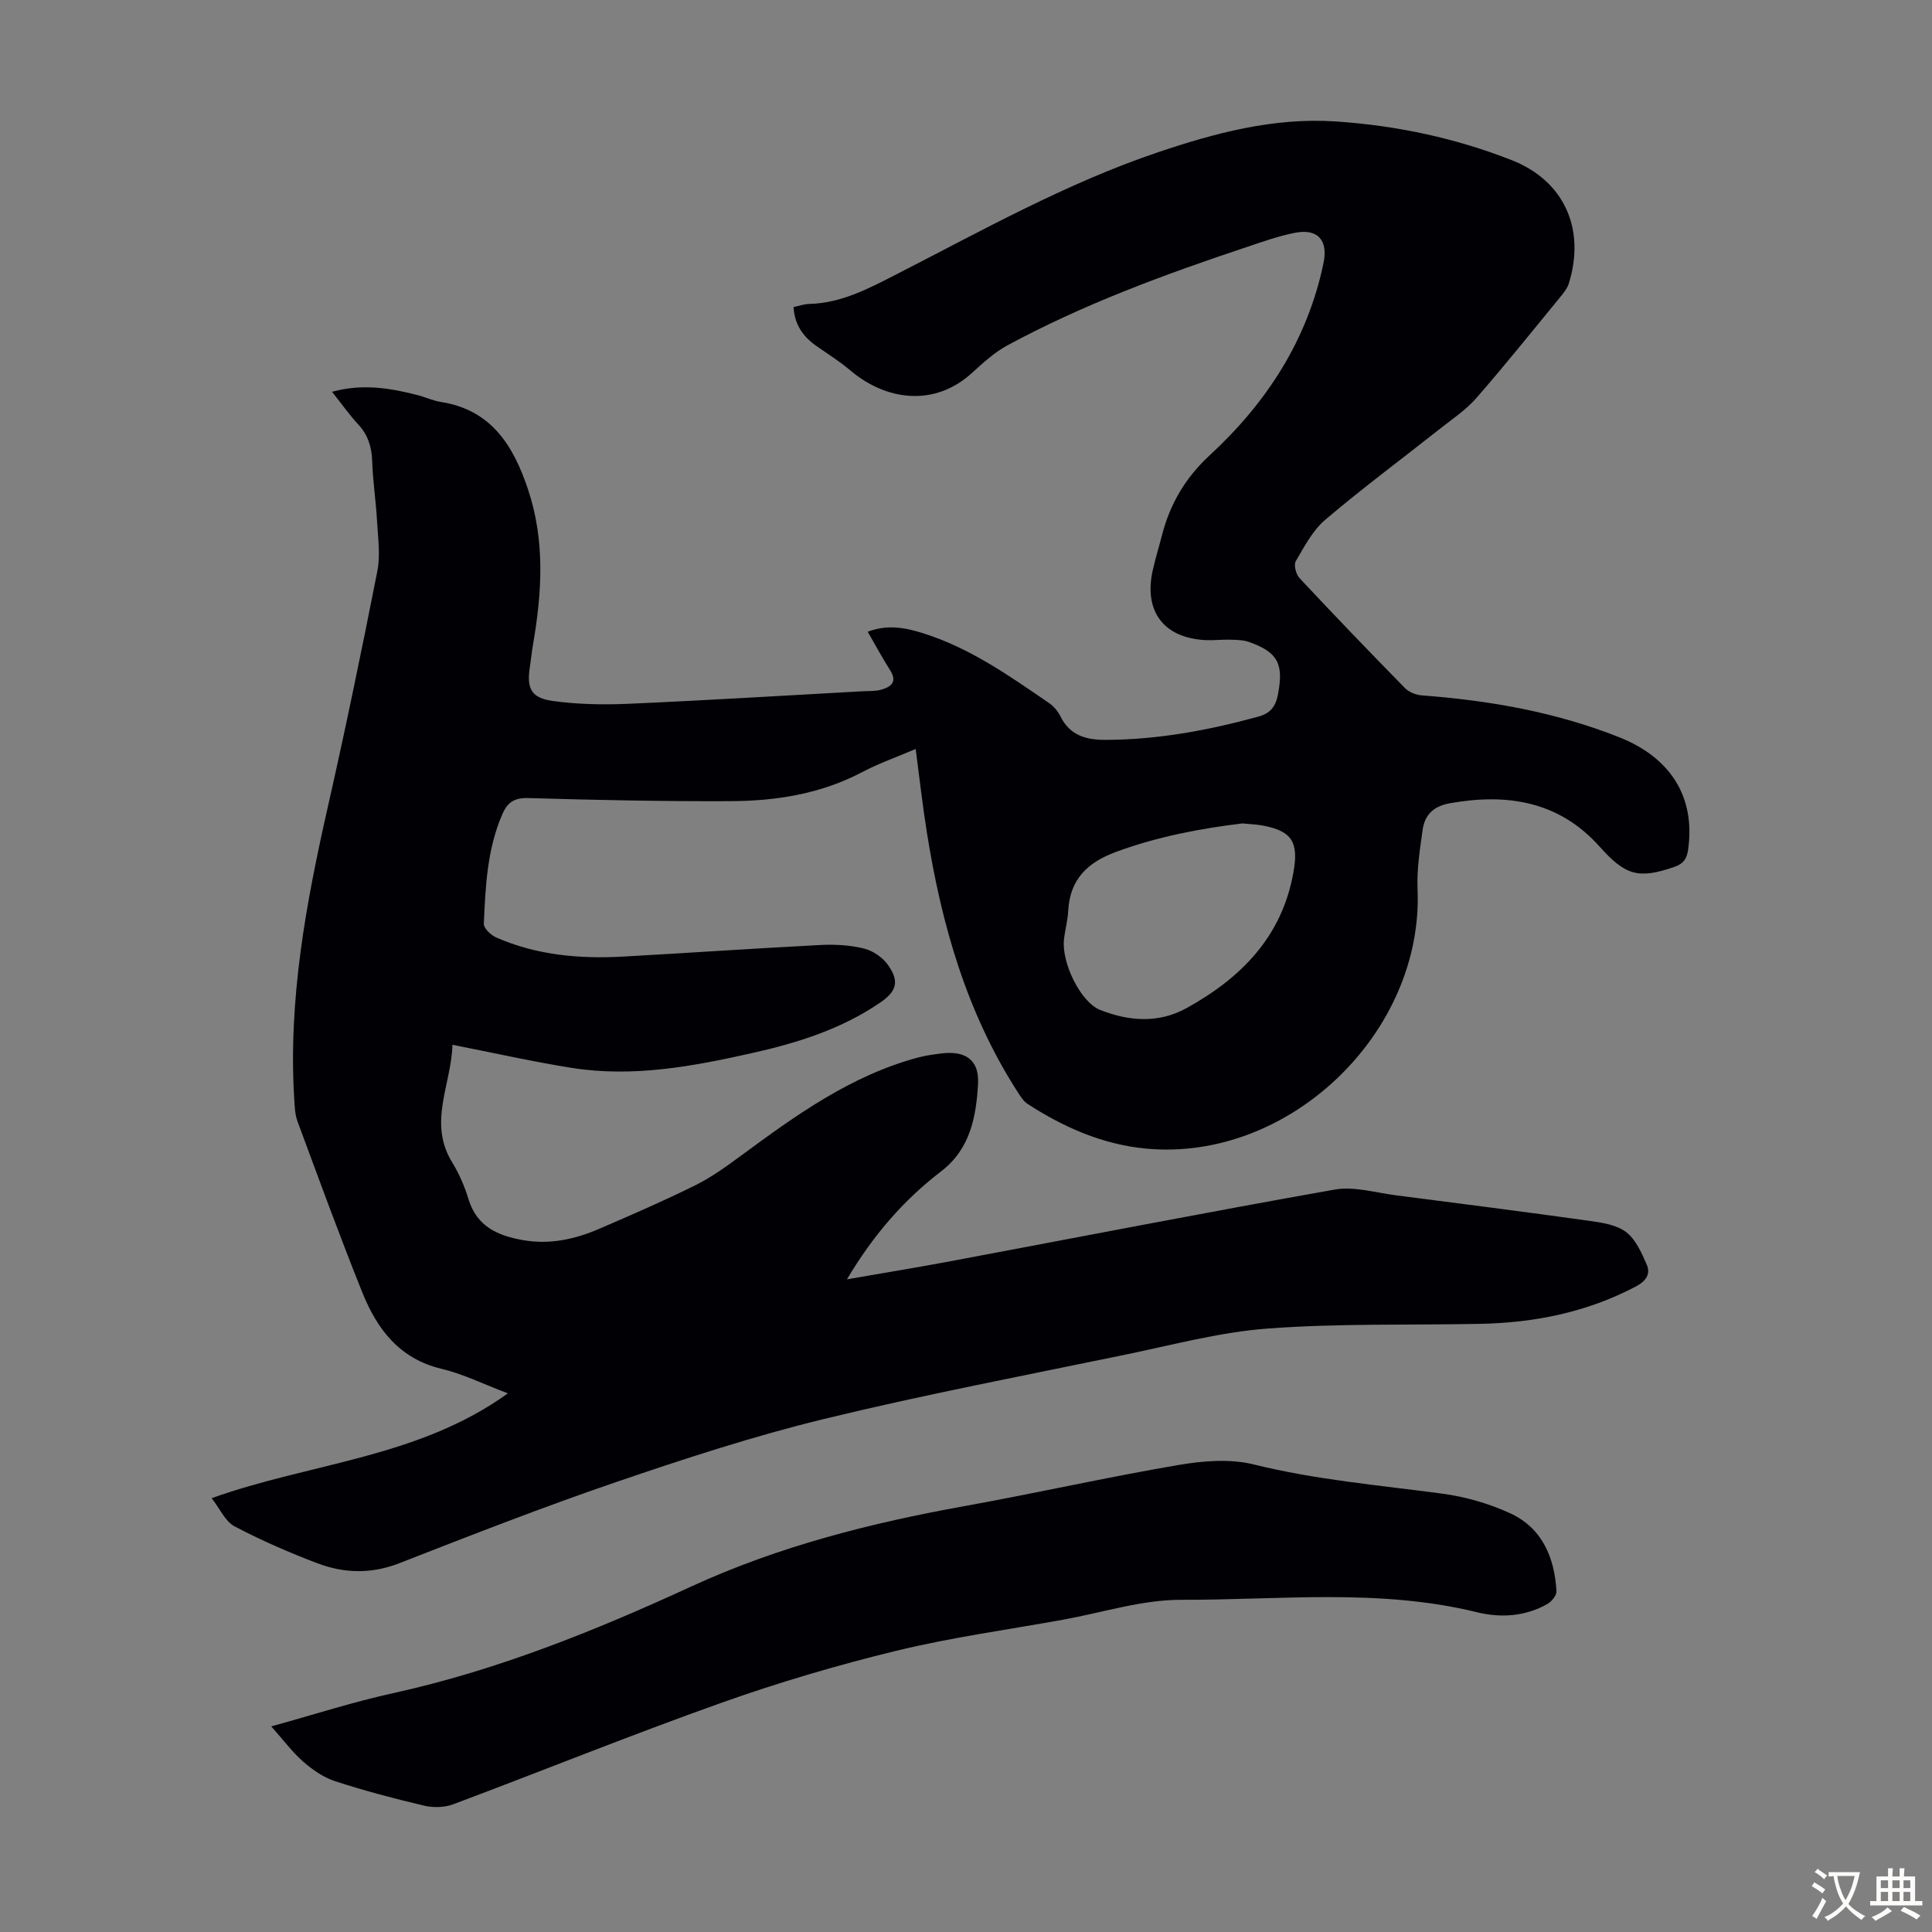<svg enable-background="new 0 0 400 400" viewBox="0 0 400 400" xmlns="http://www.w3.org/2000/svg"><rect x="0" y="0" width="400" height="400" fill="#808080" stroke="none"/><path d="m189.58 155.07c-3.96 1.69-7.65 2.98-11.08 4.79-8.56 4.51-17.79 5.97-27.23 6.01-13.98.06-27.96-.23-41.94-.64-2.9-.08-4.29.94-5.33 3.35-3.15 7.25-3.49 14.98-3.83 22.68-.04.93 1.48 2.36 2.58 2.84 8.39 3.68 17.27 4.45 26.29 3.95 13.62-.76 27.24-1.7 40.87-2.4 2.99-.15 6.11.02 8.99.74 1.86.46 3.88 1.86 4.98 3.43 2.36 3.38 1.77 5.42-1.64 7.75-7.99 5.47-17.03 8.32-26.35 10.42-12.37 2.78-24.82 5.13-37.55 3.1-8.05-1.28-16.01-3.08-24.67-4.78-.2 8.22-5.13 16.09-.05 24.35 1.45 2.36 2.58 4.99 3.39 7.65 1.74 5.7 6.17 7.56 11.35 8.46 5.48.95 10.71-.2 15.71-2.36 6.67-2.88 13.34-5.77 19.85-8.99 3.36-1.67 6.47-3.92 9.5-6.15 11.37-8.38 22.79-16.63 36.73-20.34 1.51-.4 3.07-.61 4.62-.81 5.1-.66 8.01 1.28 7.72 6.34-.39 6.75-1.59 13.42-7.65 18.06-7.79 5.97-14.11 13.29-19.49 22.35 7.47-1.3 14.35-2.42 21.19-3.7 26.59-4.98 53.15-10.17 79.79-14.88 4-.71 8.38.63 12.57 1.17 13.41 1.72 26.82 3.44 40.21 5.31 2.61.37 5.59.81 7.56 2.32 2 1.53 3.22 4.31 4.28 6.76.83 1.93-.18 3.4-2.24 4.49-10.13 5.35-20.98 7.53-32.31 7.75-14.65.29-29.34-.12-43.92.97-9.96.74-19.79 3.41-29.63 5.44-20.8 4.3-41.68 8.28-62.31 13.3-14.52 3.54-28.8 8.2-42.96 13.04-15.11 5.16-30.01 10.99-44.89 16.8-5.8 2.27-11.44 2.12-17 .01-5.84-2.22-11.61-4.73-17.13-7.64-1.93-1.02-3.01-3.62-4.74-5.83 20.51-7.35 42.72-8.29 61.33-21.7-5.03-1.9-9.25-4.01-13.72-5.08-8.74-2.07-13.36-8.22-16.41-15.8-4.71-11.71-9.03-23.58-13.42-35.41-.53-1.43-.59-3.07-.68-4.62-1.27-20.56 2.43-40.54 6.94-60.45 3.68-16.24 7.05-32.56 10.27-48.9.65-3.32.12-6.89-.07-10.34-.23-4.13-.86-8.24-1-12.38-.1-2.94-.84-5.4-2.87-7.6-1.88-2.04-3.49-4.32-5.44-6.78 6.25-1.73 11.99-.79 17.7.68 1.62.42 3.18 1.16 4.82 1.42 10.45 1.63 15 9.01 18.04 18.07 3.57 10.65 2.91 21.38 1.04 32.18-.27 1.54-.41 3.1-.65 4.65-.68 4.41.25 6.39 4.76 7.01 5.16.71 10.47.81 15.69.58 16.2-.71 32.39-1.71 48.59-2.6 1.23-.07 2.51.02 3.67-.31 2.03-.58 3.45-1.57 1.88-4.04-1.61-2.53-3.03-5.18-4.64-7.96 4.12-1.59 7.85-.84 11.61.35 9.64 3.06 17.78 8.82 25.98 14.44.97.67 1.82 1.72 2.35 2.79 1.93 3.87 5.29 4.81 9.19 4.8 10.82-.01 21.34-1.96 31.74-4.81 2.45-.67 3.57-2.02 4.06-4.56 1.22-6.29.05-8.78-6-10.9-1.22-.43-2.62-.43-3.94-.47-1.67-.05-3.36.17-5.03.09-8.71-.45-12.87-5.98-10.93-14.53.54-2.4 1.27-4.75 1.88-7.13 1.68-6.52 4.82-11.93 9.93-16.64 11.74-10.84 20.21-23.82 23.53-39.77.97-4.66-1.13-7.2-5.92-6.26-3.38.66-6.67 1.84-9.96 2.94-16.98 5.66-33.77 11.83-49.56 20.36-2.69 1.46-5.05 3.62-7.34 5.71-7.82 7.13-17.84 5.73-25.24-.56-2.2-1.87-4.69-3.41-7.07-5.09-2.7-1.9-4.41-4.37-4.64-7.98 1.09-.23 2.14-.62 3.2-.65 6.72-.16 12.37-3.2 18.18-6.17 17.7-9.06 35.1-18.82 54.03-25.22 11.91-4.02 24.03-7.24 36.77-6.4 12.57.83 24.83 3.42 36.54 8.03 10.87 4.28 15.29 14.27 11.8 25.51-.28.92-.92 1.77-1.54 2.53-5.82 7.09-11.56 14.27-17.59 21.18-2.17 2.49-5.03 4.39-7.65 6.46-7.9 6.25-15.99 12.25-23.66 18.77-2.6 2.21-4.33 5.55-6.1 8.58-.45.77.05 2.7.77 3.48 7.18 7.68 14.48 15.27 21.84 22.78.83.84 2.27 1.42 3.47 1.51 14.01 1.05 27.7 3.44 40.85 8.65 10.75 4.26 15.86 12.46 14.3 23.32-.27 1.87-.95 2.88-2.81 3.53-7.5 2.61-10.2 1.75-15.51-4.19-8.39-9.39-19.1-11.09-30.97-8.98-3.42.61-5.23 2.39-5.67 5.51-.57 4.07-1.22 8.21-1.05 12.28 1.27 29.69-26.54 56.47-56.16 53.72-8.96-.83-17.06-4.38-24.57-9.25-.88-.57-1.51-1.61-2.11-2.54-10.55-16.41-15.74-34.7-18.76-53.73-.89-5.54-1.5-11.1-2.31-17.22zm67.63 15.41c-8.53 1.04-17.47 2.69-26.16 5.9-5.96 2.2-9.55 5.71-9.89 12.23-.1 2-.68 3.97-.88 5.97-.49 4.86 3.48 12.92 7.48 14.51 5.93 2.35 12.09 2.83 17.86-.35 11.3-6.24 19.81-14.76 22.18-28.18 1.08-6.1-.24-8.5-6.32-9.63-1.2-.24-2.44-.27-4.27-.45z" fill="#010105"/><path d="m56.16 357.43c8.84-2.44 16.93-5.06 25.19-6.87 21.53-4.73 41.83-12.92 61.72-22.07 18.16-8.36 37.21-13.17 56.74-16.69 14.73-2.66 29.35-5.96 44.11-8.48 5.1-.87 10.73-1.34 15.65-.12 12.87 3.18 25.96 4.3 39 6.04 4.8.64 9.68 2.04 14.08 4.06 6.62 3.04 9.2 9.14 9.6 16.13.05.86-.98 2.13-1.84 2.63-4.6 2.64-9.71 2.94-14.66 1.73-20.23-4.97-40.77-2.51-61.16-2.57-8.14-.02-16.29 2.64-24.43 4.11-11.55 2.09-23.22 3.68-34.6 6.45-12.25 2.98-24.4 6.57-36.27 10.79-18.62 6.62-36.95 14.05-55.46 20.99-1.81.68-4.13.73-6.03.28-6.2-1.46-12.37-3.09-18.42-5.06-2.4-.78-4.67-2.36-6.6-4.04-2.25-1.97-4.06-4.44-6.62-7.31z" fill="#010105"/><g fill="#fcfbfa"><path d="m377.9 391.2c-.2.3-.4.5-.6.8-.7-.6-1.4-1-2.2-1.5.2-.3.4-.5.5-.8.6.4 1.4.8 2.3 1.5zm-1.8 6.1c-.2-.2-.5-.4-.9-.6.4-.6.8-1.2 1.2-1.9s.7-1.3.9-1.9c.3.3.5.5.8.7-.7 1.3-1.4 2.6-2 3.7zm2.2-9c-.3.3-.5.5-.6.8-.6-.6-1.3-1.1-2-1.5.3-.3.5-.5.6-.7.6.5 1.3.9 2 1.4zm.3.2v-.9h2 4.5c-.3 1.3-.6 2.5-1 3.6s-.9 2.1-1.4 3c.4.5 1 1 1.6 1.4s1.2.8 1.9 1.1c-.3.2-.5.4-.8.8-.4-.3-1-.7-1.6-1.2s-1.2-1.1-1.6-1.6c-.5.6-1.1 1.1-1.7 1.6s-1.4.9-2.1 1.4c-.1-.3-.3-.5-.7-.8.6-.2 1.2-.5 1.9-1s1.4-1.1 2-1.8c-.5-.8-.9-1.6-1.2-2.5s-.6-2-.8-3.2c-.4.1-.7.1-1 .1zm2.5 2.7c.3 1 .7 1.7 1 2.2.3-.5.6-1.1 1-2s.6-1.9.9-3h-3.2-.4c.1.9.3 1.8.7 2.8z"/><path d="m396.5 388.5v1.5 3.6h1.5v.9c-.4 0-1 0-1.7 0h-7.9c-.5 0-.9 0-1.2 0v-.9h1.3v-3.5c0-.7 0-1.2 0-1.6h2.4c0-.8 0-1.4 0-1.7h1c0 .3-.1.8-.1 1.7h1.5c0-.8 0-1.4 0-1.7h1c0 .3-.1.9-.1 1.7zm-8.2 9.2c-.2-.3-.5-.5-.8-.8.8-.3 1.4-.6 1.9-.9s1-.7 1.4-1.1c.3.3.6.5.9.8-1.6 1-2.8 1.6-3.4 2zm2.6-6.8v-1.6h-1.5v1.6zm0 2.7v-1.9h-1.5v1.9zm2.4-2.7v-1.6h-1.5v1.6zm0 2.7v-1.9h-1.5v1.9zm.2 2 .7-.8c.4.2.9.5 1.6.8s1.3.7 1.8 1c-.3.3-.5.5-.8.8-.4-.3-1.5-1-3.3-1.8zm2-4.7v-1.6h-1.4v1.6zm0 2.7v-1.9h-1.4v1.9z"/></g></svg>